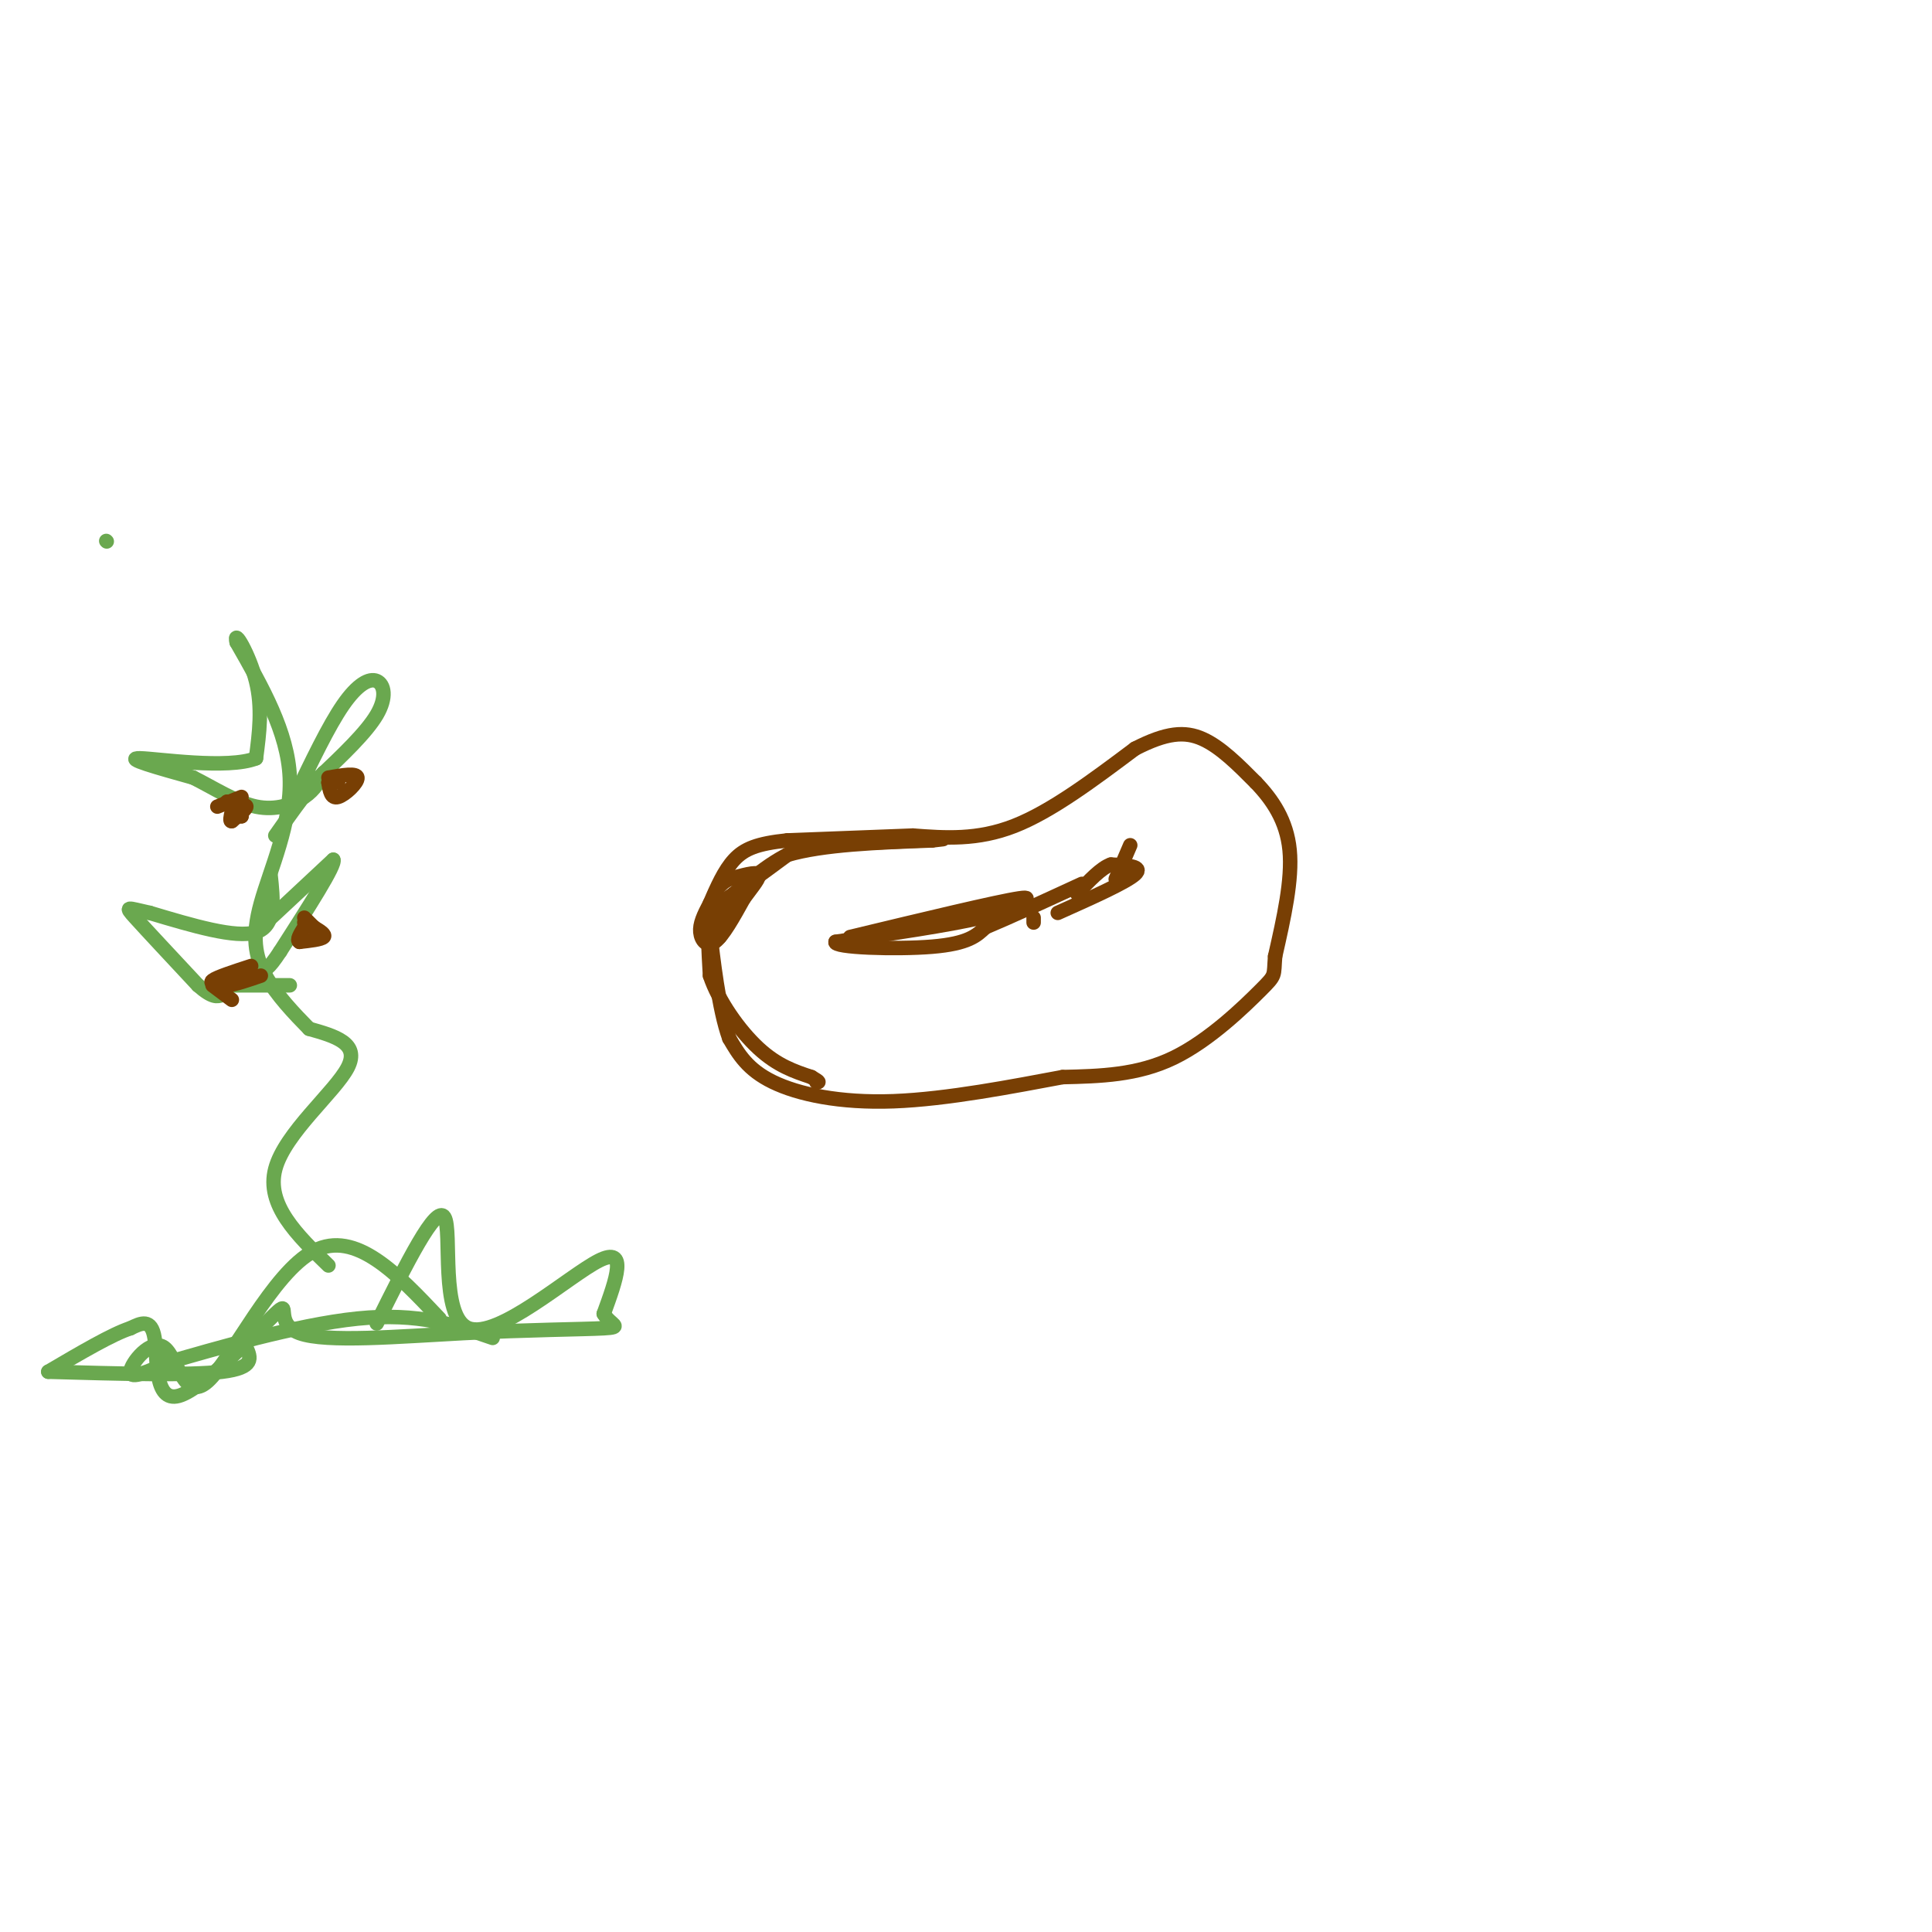 <svg viewBox='0 0 400 400' version='1.1' xmlns='http://www.w3.org/2000/svg' xmlns:xlink='http://www.w3.org/1999/xlink'><g fill='none' stroke='#783f04' stroke-width='3' stroke-linecap='round' stroke-linejoin='round'><path d='M189,173c6.667,0.500 13.333,1.000 21,-2c7.667,-3.000 16.333,-9.500 25,-16'/><path d='M235,155c6.511,-3.333 10.289,-3.667 14,-2c3.711,1.667 7.356,5.333 11,9'/><path d='M260,162c3.400,3.533 6.400,7.867 7,14c0.600,6.133 -1.200,14.067 -3,22'/><path d='M264,198c-0.345,4.202 0.292,3.708 -3,7c-3.292,3.292 -10.512,10.369 -18,14c-7.488,3.631 -15.244,3.815 -23,4'/><path d='M220,223c-10.095,1.881 -23.833,4.583 -35,5c-11.167,0.417 -19.762,-1.452 -25,-4c-5.238,-2.548 -7.119,-5.774 -9,-9'/><path d='M151,215c-2.250,-6.131 -3.375,-16.958 -4,-22c-0.625,-5.042 -0.750,-4.298 2,-6c2.750,-1.702 8.375,-5.851 14,-10'/><path d='M163,177c7.333,-2.167 18.667,-2.583 30,-3'/><path d='M193,174c4.667,-0.500 1.333,-0.250 -2,0'/><path d='M191,174c-4.167,0.167 -13.583,0.583 -23,1'/><path d='M168,175c-6.500,1.833 -11.250,5.917 -16,10'/><path d='M152,185c-3.167,3.167 -3.083,6.083 -3,9'/><path d='M176,194c15.250,-3.667 30.500,-7.333 35,-8c4.500,-0.667 -1.750,1.667 -8,4'/><path d='M203,190c-6.333,1.500 -18.167,3.250 -30,5'/><path d='M173,195c-0.711,1.178 12.511,1.622 20,1c7.489,-0.622 9.244,-2.311 11,-4'/><path d='M204,192c5.167,-2.167 12.583,-5.583 20,-9'/><path d='M189,173c0.000,0.000 -26.000,1.000 -26,1'/><path d='M163,174c-6.267,0.644 -8.933,1.756 -11,4c-2.067,2.244 -3.533,5.622 -5,9'/><path d='M147,187c-1.333,2.524 -2.167,4.333 -2,6c0.167,1.667 1.333,3.190 3,2c1.667,-1.190 3.833,-5.095 6,-9'/><path d='M154,186c1.867,-2.556 3.533,-4.444 3,-5c-0.533,-0.556 -3.267,0.222 -6,1'/><path d='M151,182c-1.822,0.867 -3.378,2.533 -4,6c-0.622,3.467 -0.311,8.733 0,14'/><path d='M147,202c1.733,5.244 6.067,11.356 10,15c3.933,3.644 7.467,4.822 11,6'/><path d='M168,223c2.000,1.167 1.500,1.083 1,1'/><path d='M219,189c7.083,-3.167 14.167,-6.333 16,-8c1.833,-1.667 -1.583,-1.833 -5,-2'/><path d='M230,179c-2.000,0.667 -4.500,3.333 -7,6'/><path d='M234,175c0.000,0.000 -3.000,7.000 -3,7'/><path d='M214,191c0.000,0.000 0.000,-1.000 0,-1'/></g>
<g fill='none' stroke='#6aa84f' stroke-width='3' stroke-linecap='round' stroke-linejoin='round'><path d='M22,112c0.000,0.000 0.100,0.100 0.1,0.1'/><path d='M68,262c-6.489,-6.289 -12.978,-12.578 -11,-20c1.978,-7.422 12.422,-15.978 15,-21c2.578,-5.022 -2.711,-6.511 -8,-8'/><path d='M64,213c-3.085,-3.145 -6.796,-7.008 -9,-11c-2.204,-3.992 -2.901,-8.113 -1,-15c1.901,-6.887 6.400,-16.539 6,-26c-0.400,-9.461 -5.700,-18.730 -11,-28'/><path d='M49,133c-0.822,-3.289 2.622,2.489 4,8c1.378,5.511 0.689,10.756 0,16'/><path d='M53,157c-5.822,2.311 -20.378,0.089 -24,0c-3.622,-0.089 3.689,1.956 11,4'/><path d='M40,161c4.095,2.036 8.833,5.125 13,6c4.167,0.875 7.762,-0.464 10,-2c2.238,-1.536 3.119,-3.268 4,-5'/><path d='M61,165c3.506,-7.333 7.012,-14.667 10,-19c2.988,-4.333 5.458,-5.667 7,-5c1.542,0.667 2.155,3.333 0,7c-2.155,3.667 -7.077,8.333 -12,13'/><path d='M66,161c-3.500,4.167 -6.250,8.083 -9,12'/><path d='M56,181c0.583,5.333 1.167,10.667 -3,12c-4.167,1.333 -13.083,-1.333 -22,-4'/><path d='M31,189c-4.667,-1.022 -5.333,-1.578 -3,1c2.333,2.578 7.667,8.289 13,14'/><path d='M41,204c3.000,2.667 4.000,2.333 5,2'/><path d='M91,273c-8.702,-9.230 -17.404,-18.459 -26,-14c-8.596,4.459 -17.088,22.608 -22,27c-4.912,4.392 -6.246,-4.971 -9,-7c-2.754,-2.029 -6.930,3.278 -7,5c-0.070,1.722 3.965,-0.139 8,-2'/><path d='M35,282c8.667,-2.489 26.333,-7.711 39,-9c12.667,-1.289 20.333,1.356 28,4'/><path d='M47,204c0.000,0.000 13.000,0.000 13,0'/><path d='M78,274c6.149,-12.381 12.298,-24.762 14,-22c1.702,2.762 -1.042,20.667 5,23c6.042,2.333 20.869,-10.905 27,-14c6.131,-3.095 3.565,3.952 1,11'/><path d='M125,272c1.361,2.361 4.265,2.765 0,3c-4.265,0.235 -15.699,0.303 -29,1c-13.301,0.697 -28.467,2.024 -34,0c-5.533,-2.024 -1.431,-7.398 -5,-4c-3.569,3.398 -14.807,15.569 -20,17c-5.193,1.431 -4.341,-7.877 -5,-12c-0.659,-4.123 -2.830,-3.062 -5,-2'/><path d='M27,275c-3.667,1.167 -10.333,5.083 -17,9'/><path d='M10,284c14.583,0.417 29.167,0.833 36,0c6.833,-0.833 5.917,-2.917 5,-5'/><path d='M54,192c0.000,0.000 15.000,-14.000 15,-14'/><path d='M69,178c0.667,0.833 -5.167,9.917 -11,19'/><path d='M58,197c-2.500,3.833 -3.250,3.917 -4,4'/></g>
<g fill='none' stroke='#783f04' stroke-width='3' stroke-linecap='round' stroke-linejoin='round'><path d='M50,165c-2.500,1.000 -5.000,2.000 -5,2c0.000,0.000 2.500,-1.000 5,-2'/><path d='M52,200c-3.583,1.167 -7.167,2.333 -8,3c-0.833,0.667 1.083,0.833 3,1'/><path d='M47,204c1.667,-0.167 4.333,-1.083 7,-2'/><path d='M68,161c2.933,-0.511 5.867,-1.022 6,0c0.133,1.022 -2.533,3.578 -4,4c-1.467,0.422 -1.733,-1.289 -2,-3'/><path d='M68,162c0.000,-0.500 1.000,-0.250 2,0'/><path d='M63,190c0.000,0.000 2.000,2.000 2,2'/><path d='M65,192c0.000,0.167 -1.000,-0.417 -2,-1'/><path d='M48,167c1.500,-0.250 3.000,-0.500 3,0c0.000,0.500 -1.500,1.750 -3,3'/><path d='M48,170c-0.500,0.167 -0.250,-0.917 0,-2'/><path d='M65,192c1.250,0.750 2.500,1.500 2,2c-0.500,0.500 -2.750,0.750 -5,1'/><path d='M62,195c-0.667,-0.333 0.167,-1.667 1,-3'/><path d='M44,204c0.000,0.000 4.000,3.000 4,3'/><path d='M47,166c0.000,0.000 3.000,3.000 3,3'/><path d='M50,169c0.000,0.000 -1.500,-1.500 -3,-3'/></g>
</svg>